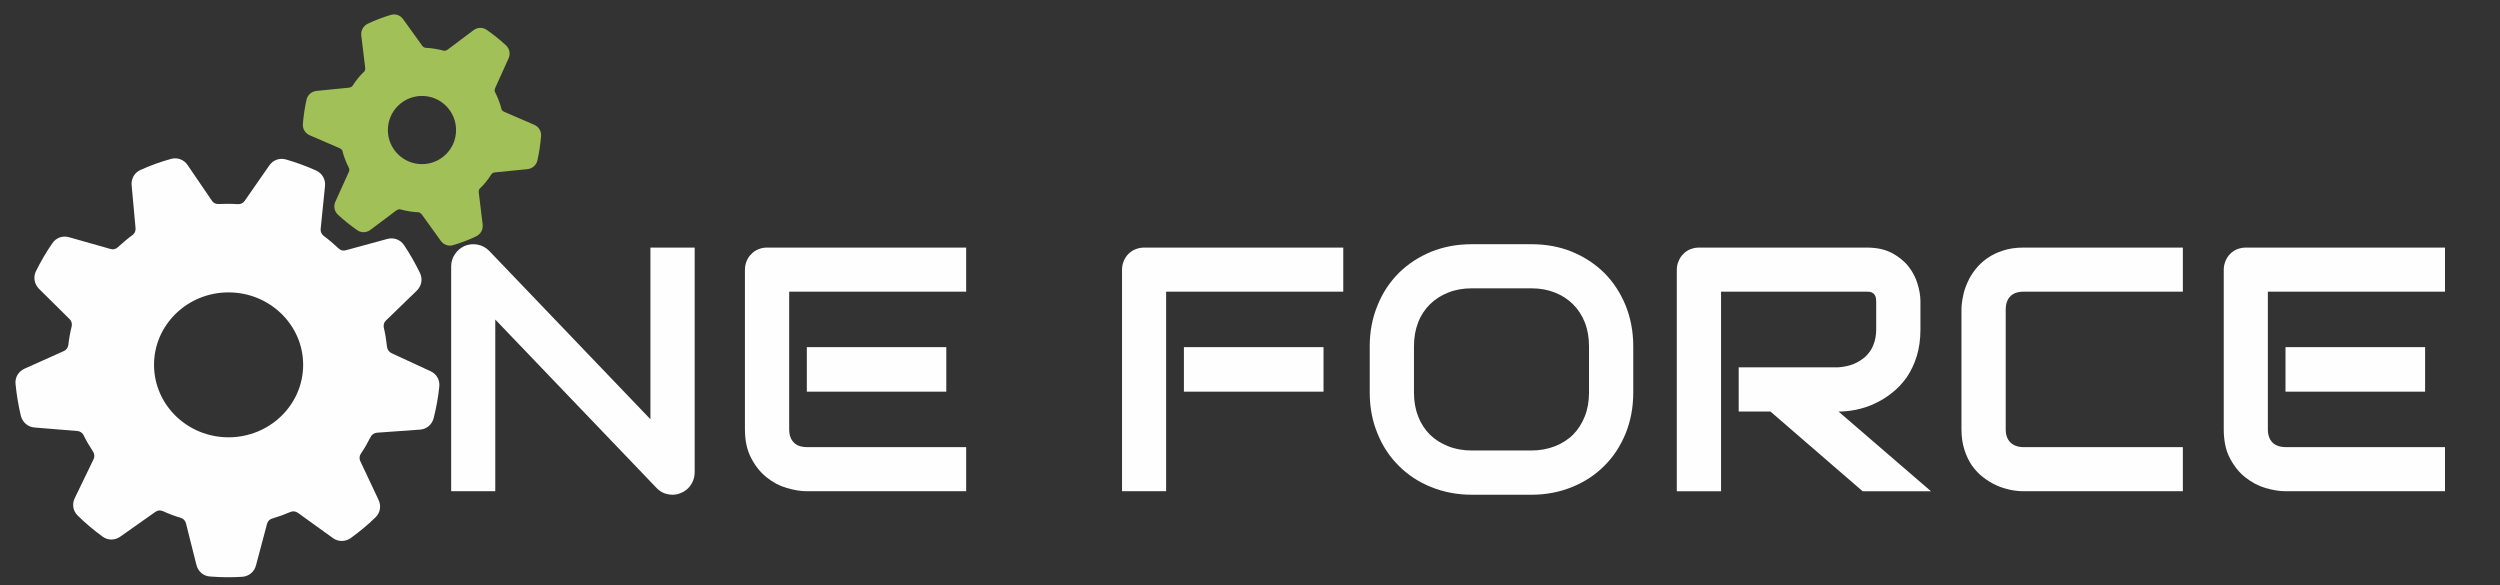 <?xml version="1.0" encoding="UTF-8"?>
<!DOCTYPE svg PUBLIC "-//W3C//DTD SVG 1.1//EN" "http://www.w3.org/Graphics/SVG/1.1/DTD/svg11.dtd">
<!-- Creator: CorelDRAW -->
<svg xmlns="http://www.w3.org/2000/svg" xml:space="preserve" width="47mm" height="11mm" version="1.1" style="shape-rendering:geometricPrecision; text-rendering:geometricPrecision; image-rendering:optimizeQuality; fill-rule:evenodd; clip-rule:evenodd"
viewBox="0 0 4700 1100"
 xmlns:xlink="http://www.w3.org/1999/xlink"
 xmlns:xodm="http://www.corel.com/coreldraw/odm/2003">
 <rect x="0" y="0" width="4700" height="1100" fill="#333333" stroke="none"/>
 <defs>
  <style type="text/css">
   <![CDATA[
    .fil1 {fill:#FEFEFE;fill-rule:nonzero}
    .fil0 {fill:#A1C057;fill-rule:nonzero}
    .fil2 {fill:#FEFEFE;fill-rule:nonzero}
   ]]>
  </style>
 </defs>
 <g id="Vrstva_x0020_1">
  <path id="curve1" class="fil0" d="M901.1 355.42c-0.79,1.84 -1.32,3.95 -1.05,6.05l7.37 60.81c1.05,9.21 -3.69,17.9 -12.37,22.11 -13.95,6.58 -27.64,11.85 -42.65,16.32 -8.95,2.9 -18.16,-0.26 -23.69,-7.9l-35.8 -49.75c-1.58,-1.84 -3.42,-3.42 -5.79,-3.95 -12.11,-0.53 -24.22,-2.63 -35.8,-5.79 -2.11,0.26 -4.21,0.79 -6.05,2.11l-48.7 36.59c-7.63,5.79 -17.64,6.05 -25.27,0.53 -12.9,-8.95 -24.22,-18.16 -35.8,-28.69 -6.84,-6.32 -8.95,-16.06 -5,-24.75l25.27 -55.81c0.79,-2.11 1.32,-4.48 0.53,-6.84 -5.53,-10.79 -10,-22.11 -12.9,-33.96 -1.32,-1.84 -2.9,-3.16 -5,-3.95l-56.07 -24.22c-8.69,-3.69 -13.69,-12.11 -12.9,-21.59 1.32,-15.53 3.42,-30.01 6.84,-45.28 2.11,-9.21 9.48,-15.53 18.95,-16.58l60.81 -6.05c2.63,-0.26 4.74,-1.32 6.32,-2.9 6.58,-10.27 14.22,-20.01 23.17,-28.17 0.79,-2.11 1.32,-4.21 1.05,-6.32l-7.37 -60.81c-1.05,-9.21 3.69,-17.9 12.37,-22.11 13.95,-6.58 27.64,-11.85 42.65,-16.32 8.95,-2.9 18.16,0.26 23.69,7.9l35.8 49.75c1.58,2.11 3.42,3.42 5.79,3.95 11.85,0.53 24.22,2.63 35.8,5.79 2.11,-0.26 4.21,-0.79 6.05,-2.11l48.7 -36.59c7.63,-5.79 17.64,-6.05 25.27,-0.53 12.9,8.95 24.22,18.16 35.8,28.69 6.84,6.32 8.95,16.06 5,24.75l-25.27 55.81c-0.79,2.11 -1.32,4.74 -0.53,6.84 5.53,10.79 10,22.11 12.9,34.22 1.32,1.58 2.9,2.9 5,3.69l56.07 24.22c8.69,3.69 13.69,12.11 12.9,21.59 -1.32,15.53 -3.42,30.01 -6.84,45.28 -2.11,9.21 -9.48,15.53 -18.95,16.58l-60.81 6.05c-2.63,0.26 -4.74,1.32 -6.32,2.9 -6.58,10.53 -14.22,20.01 -23.17,28.43l0 0 0 0.01zm-107.67 -175.06c-35.54,0 -64.23,28.69 -64.23,64.23 0,35.28 28.69,63.97 64.23,63.97 35.28,0 63.97,-28.69 63.97,-63.97 0,-35.54 -28.69,-64.23 -63.97,-64.23z"/>
  <path id="curve0" class="fil1" d="M608.37 443.34c10,7.37 19.22,15.27 28.17,23.69 3.69,3.69 8.69,5 13.69,3.42l78.18 -21.32c12.11,-3.16 24.22,1.32 31.33,11.85 11.32,17.11 20.8,33.7 29.75,52.12 5.53,11.32 3.16,24.22 -5.79,33.17l-58.18 56.33c-3.69,3.42 -5,8.42 -3.95,13.43 2.9,12.11 4.74,24.22 6.05,36.33 0.79,5 3.69,9.21 8.42,11.58l73.45 33.96c11.32,5.26 17.9,16.58 16.32,29.22 -2.11,20.27 -5.53,39.22 -10.53,58.97 -3.16,12.11 -13.16,20.8 -25.8,21.59l-80.82 5.79c-5,0.53 -9.48,3.16 -11.85,7.9 -5.53,10.79 -11.58,21.59 -18.43,31.59 -2.9,4.21 -3.16,9.48 -1.05,13.95l34.49 73.18c5.26,11.32 2.9,24.48 -6.32,32.91 -14.74,14.48 -29.75,26.59 -46.33,38.7 -10.27,7.11 -23.43,7.11 -33.43,-0.26l-65.81 -47.38c-4.21,-2.9 -9.21,-3.69 -13.95,-1.58 -11.06,4.74 -22.64,8.95 -34.22,12.37 -5,1.32 -8.42,5 -9.74,10l-20.8 78.18c-3.16,12.11 -13.43,20.53 -25.8,21.32 -20.53,1.32 -40.01,1.05 -60.55,-0.53 -12.37,-0.79 -22.38,-9.21 -25.54,-21.59l-19.74 -78.45c-1.32,-5 -4.74,-8.69 -9.74,-10.27 -11.58,-3.42 -22.9,-7.63 -33.7,-12.64 -4.74,-2.11 -10,-1.58 -14.22,1.58l-66.08 46.59c-10.27,7.11 -23.43,7.11 -33.43,-0.53 -16.58,-12.11 -31.59,-24.75 -46.33,-39.22 -8.95,-8.69 -11.06,-21.59 -5.53,-32.91l35.28 -72.92c2.37,-4.74 1.84,-9.74 -0.79,-14.22 -6.58,-10 -12.64,-20.27 -17.9,-31.06 -2.37,-4.48 -6.32,-7.37 -11.58,-7.9l-80.82 -6.58c-12.37,-1.05 -22.38,-9.74 -25.54,-21.85 -4.74,-20.01 -7.9,-39.22 -10,-59.76 -1.32,-12.37 5.26,-23.69 16.85,-28.96l73.97 -33.17c4.74,-2.11 7.63,-6.32 8.42,-11.32 1.32,-11.85 3.42,-23.69 6.32,-35.28 1.05,-5 -0.26,-10 -3.95,-13.43l-57.65 -57.12c-8.69,-8.95 -11.06,-21.85 -5.53,-33.17 9.21,-18.43 18.95,-35.28 30.8,-52.39 6.84,-10.27 19.22,-14.74 31.33,-11.32l77.92 22.11c5,1.58 10,0.26 13.69,-3.16 8.95,-8.16 18.16,-16.06 27.9,-23.17 3.95,-2.9 6.05,-7.63 5.53,-12.9l-7.37 -80.82c-1.05,-12.37 5.53,-23.69 17.11,-28.69 18.69,-8.42 36.85,-15.01 56.86,-20.53 12.11,-3.42 24.48,1.32 31.33,11.58l45.54 66.86c2.9,4.48 7.37,6.58 12.64,6.32 12.11,-0.53 24.22,-0.53 36.33,0.26 5.26,0.26 9.74,-1.84 12.64,-6.05l46.33 -66.6c7.11,-10.53 19.48,-14.74 31.59,-11.32 19.74,5.79 37.91,12.37 56.6,20.8 11.32,5.26 17.9,16.58 16.58,29.22l-8.16 80.55c-0.53,5 1.58,9.74 5.53,12.9l0 0 0.01 0.05zm-180.59 89.24c-84.24,0 -152.42,68.18 -152.42,152.42 0,83.98 68.18,152.16 152.42,152.16 84.24,0 152.42,-68.18 152.42,-152.16 0,-84.24 -68.18,-152.42 -152.42,-152.42z"/>
  <path class="fil1" d="M1305.97 888.23c0,5.79 -1.32,11.32 -3.42,16.58 -2.37,5 -5.26,9.48 -8.95,13.16 -3.69,3.69 -8.16,6.58 -13.16,8.69 -5.26,2.37 -10.53,3.42 -16.32,3.42 -5.26,0 -10.27,-1.05 -15.53,-2.9 -5.26,-2.11 -10,-5.26 -13.95,-9.48l-303.52 -316.95 0 322.74 -82.92 0 0 -422.51c0,-8.69 2.37,-16.32 7.11,-23.17 4.74,-7.11 10.79,-12.11 18.43,-15.53 7.9,-3.16 15.79,-3.95 24.22,-2.37 8.42,1.58 15.53,5.53 21.59,11.58l303.26 316.69 0 -322.74 83.19 0 0 422.78 -0.03 0.01z"/>
  <path id="_1" class="fil1" d="M1779.03 736.34l-262.19 0 0 -83.71 262.19 0 0 83.71zm37.38 187.17l-299.58 0c-11.58,0 -23.96,-2.11 -37.64,-6.05 -13.69,-3.95 -26.32,-10.79 -37.91,-20.01 -11.58,-9.21 -21.32,-21.32 -28.96,-36.06 -7.9,-14.74 -11.85,-32.91 -11.85,-54.49l0 -299.58c0,-5.79 1.05,-11.32 3.16,-16.32 2.11,-5.26 5,-9.74 8.95,-13.43 3.69,-3.95 7.9,-6.84 13.16,-8.95 5,-2.11 10.53,-3.16 16.58,-3.16l374.07 0 0 82.92 -332.74 0 0 258.51c0,10.79 2.9,19.22 8.69,25.01 5.53,5.79 13.95,8.69 25.01,8.69l299.05 0 0 82.92 0.01 0z"/>
  <path id="_2" class="fil1" d="M2488.22 736.34l-262.46 0 0 -83.71 262.46 0 0 83.71zm37.12 -187.96l-333.01 0 0 375.13 -82.92 0 0 -416.19c0,-5.79 1.05,-11.32 3.16,-16.32 2.11,-5.26 5,-9.74 8.69,-13.43 3.69,-3.95 8.16,-6.84 13.43,-8.95 5,-2.11 10.79,-3.16 16.58,-3.16l374.07 0 0 82.92z"/>
  <path id="_3" class="fil1" d="M3070.52 738.18c0,28.17 -5,53.7 -14.48,77.13 -9.74,23.43 -22.9,43.7 -40.01,60.55 -17.11,17.11 -37.12,30.27 -60.55,39.75 -23.17,9.48 -48.7,14.48 -76.08,14.48l-112.67 0c-27.38,0 -52.91,-5 -76.34,-14.48 -23.43,-9.48 -43.44,-22.64 -60.55,-39.75 -17.11,-16.85 -30.54,-37.12 -40.01,-60.55 -9.74,-23.43 -14.74,-48.96 -14.74,-77.13l0 -87.4c0,-27.64 5,-53.44 14.74,-76.87 9.48,-23.43 22.9,-43.7 40.01,-60.81 17.11,-16.85 37.12,-30.01 60.55,-39.75 23.43,-9.48 48.96,-14.22 76.34,-14.22l112.67 0c27.38,0 52.91,4.74 76.08,14.22 23.43,9.74 43.44,22.9 60.55,39.75 17.11,17.11 30.27,37.38 40.01,60.81 9.48,23.43 14.48,49.23 14.48,76.87l0 87.4zm-83.18 -87.4c0,-16.32 -2.63,-31.33 -7.9,-44.75 -5.26,-13.16 -12.64,-24.48 -22.11,-33.96 -9.48,-9.48 -20.8,-16.85 -34.22,-22.11 -13.16,-5.26 -27.9,-7.9 -43.7,-7.9l-112.67 0c-16.06,0 -30.8,2.63 -43.96,7.9 -13.43,5.26 -24.75,12.64 -34.49,22.11 -9.48,9.48 -17.11,20.8 -22.11,33.96 -5.26,13.43 -7.9,28.43 -7.9,44.75l0 87.4c0,16.58 2.63,31.33 7.9,44.49 5,13.43 12.64,25.01 22.11,34.49 9.74,9.48 21.06,16.58 34.49,21.85 13.16,5.26 27.9,7.9 43.96,7.9l111.88 0c16.32,0 31.06,-2.63 44.49,-7.9 13.16,-5.26 24.75,-12.37 34.22,-21.85 9.48,-9.48 16.85,-21.06 22.11,-34.49 5.26,-13.16 7.9,-27.9 7.9,-44.49l0 -87.4z"/>
  <path id="_4" class="fil1" d="M3610.44 619.46c0,18.95 -2.63,35.8 -7.11,50.81 -4.74,14.74 -11.06,27.9 -18.95,39.49 -8.16,11.32 -17.37,21.06 -27.9,29.22 -10.27,8.16 -21.06,14.74 -32.64,20.01 -11.32,5.26 -22.9,8.95 -34.49,11.32 -11.58,2.37 -22.64,3.42 -32.91,3.42l173.74 149.79 -128.46 0 -173.22 -149.79 -59.76 0 0 -83.19 187.7 0c10.53,-0.79 20.27,-2.9 28.69,-6.32 8.69,-3.69 16.06,-8.42 22.38,-14.22 6.32,-6.05 11.32,-13.16 14.48,-21.59 3.42,-8.42 5.26,-18.16 5.26,-28.96l0 -52.39c0,-4.74 -0.53,-8.16 -1.84,-10.79 -1.05,-2.37 -2.63,-4.21 -4.48,-5.26 -1.84,-1.32 -3.69,-2.11 -5.79,-2.37 -2.11,0 -3.95,-0.26 -5.53,-0.26l-274.04 0 0 375.13 -83.19 0 0 -416.19c0,-5.79 1.05,-11.32 3.42,-16.32 1.84,-5.26 5,-9.74 8.69,-13.43 3.69,-3.95 8.16,-6.84 13.16,-8.95 5.26,-2.11 10.79,-3.16 16.58,-3.16l315.37 0c18.69,0 34.22,3.42 46.86,10 12.9,6.84 23.43,15.27 31.33,25.27 7.9,10 13.69,21.06 17.11,32.64 3.69,11.85 5.53,22.9 5.53,33.17l0 52.91 0.01 0.01z"/>
  <path id="_5" class="fil1" d="M4103.77 923.51l-299.58 0c-7.63,0 -15.79,-0.79 -24.75,-2.63 -8.69,-1.84 -17.64,-4.48 -26.06,-8.42 -8.69,-3.95 -17.11,-8.95 -24.75,-15.01 -8.16,-6.05 -15.01,-13.43 -21.06,-21.85 -6.05,-8.69 -10.79,-18.69 -14.48,-30.01 -3.69,-11.58 -5.53,-24.48 -5.53,-38.7l0 -224.81c0,-7.63 1.05,-16.06 2.9,-24.75 1.58,-8.95 4.48,-17.64 8.42,-26.32 3.69,-8.42 8.69,-16.85 15.01,-24.75 6.05,-7.63 13.43,-14.74 22.11,-20.8 8.69,-6.05 18.69,-11.06 30.01,-14.48 11.06,-3.69 23.96,-5.53 38.17,-5.53l299.58 0 0 82.92 -299.58 0c-10.79,0 -19.22,2.9 -24.75,8.69 -5.79,5.79 -8.69,14.22 -8.69,25.54l0 224.29c0,10.79 2.9,18.95 8.69,24.75 5.79,5.79 14.22,8.95 24.75,8.95l299.58 0 0 82.92 0.01 0z"/>
  <path id="_6" class="fil1" d="M4559.19 736.34l-262.46 0 0 -83.71 262.46 0 0 83.71zm37.38 187.17l-299.84 0c-11.32,0 -23.96,-2.11 -37.64,-6.05 -13.43,-3.95 -26.06,-10.79 -37.91,-20.01 -11.58,-9.21 -21.32,-21.32 -28.96,-36.06 -7.9,-14.74 -11.58,-32.91 -11.58,-54.49l0 -299.58c0,-5.79 1.05,-11.32 3.16,-16.32 2.11,-5.26 5,-9.74 8.69,-13.43 3.69,-3.95 8.16,-6.84 13.16,-8.95 5.26,-2.11 10.79,-3.16 16.85,-3.16l374.07 0 0 82.92 -333.01 0 0 258.51c0,10.79 2.9,19.22 8.69,25.01 5.79,5.79 14.22,8.69 25.27,8.69l299.05 0 0 82.92z"/>
  <path class="fil2" d="M663.39 685.79c0,-125.31 -104.77,-226.92 -233.76,-226.92 -128.99,0 -233.76,101.61 -233.76,226.92 0,125.57 104.77,227.18 233.76,227.18 128.99,0 233.76,-101.61 233.76,-227.18zm-93.46 0c0,75.29 -62.92,136.36 -140.31,136.36 -77.39,0 -140.05,-61.07 -140.05,-136.36 0,-75.03 62.65,-136.1 140.05,-136.1 77.39,0 140.31,61.07 140.31,136.1z"/>
 </g>
</svg>
